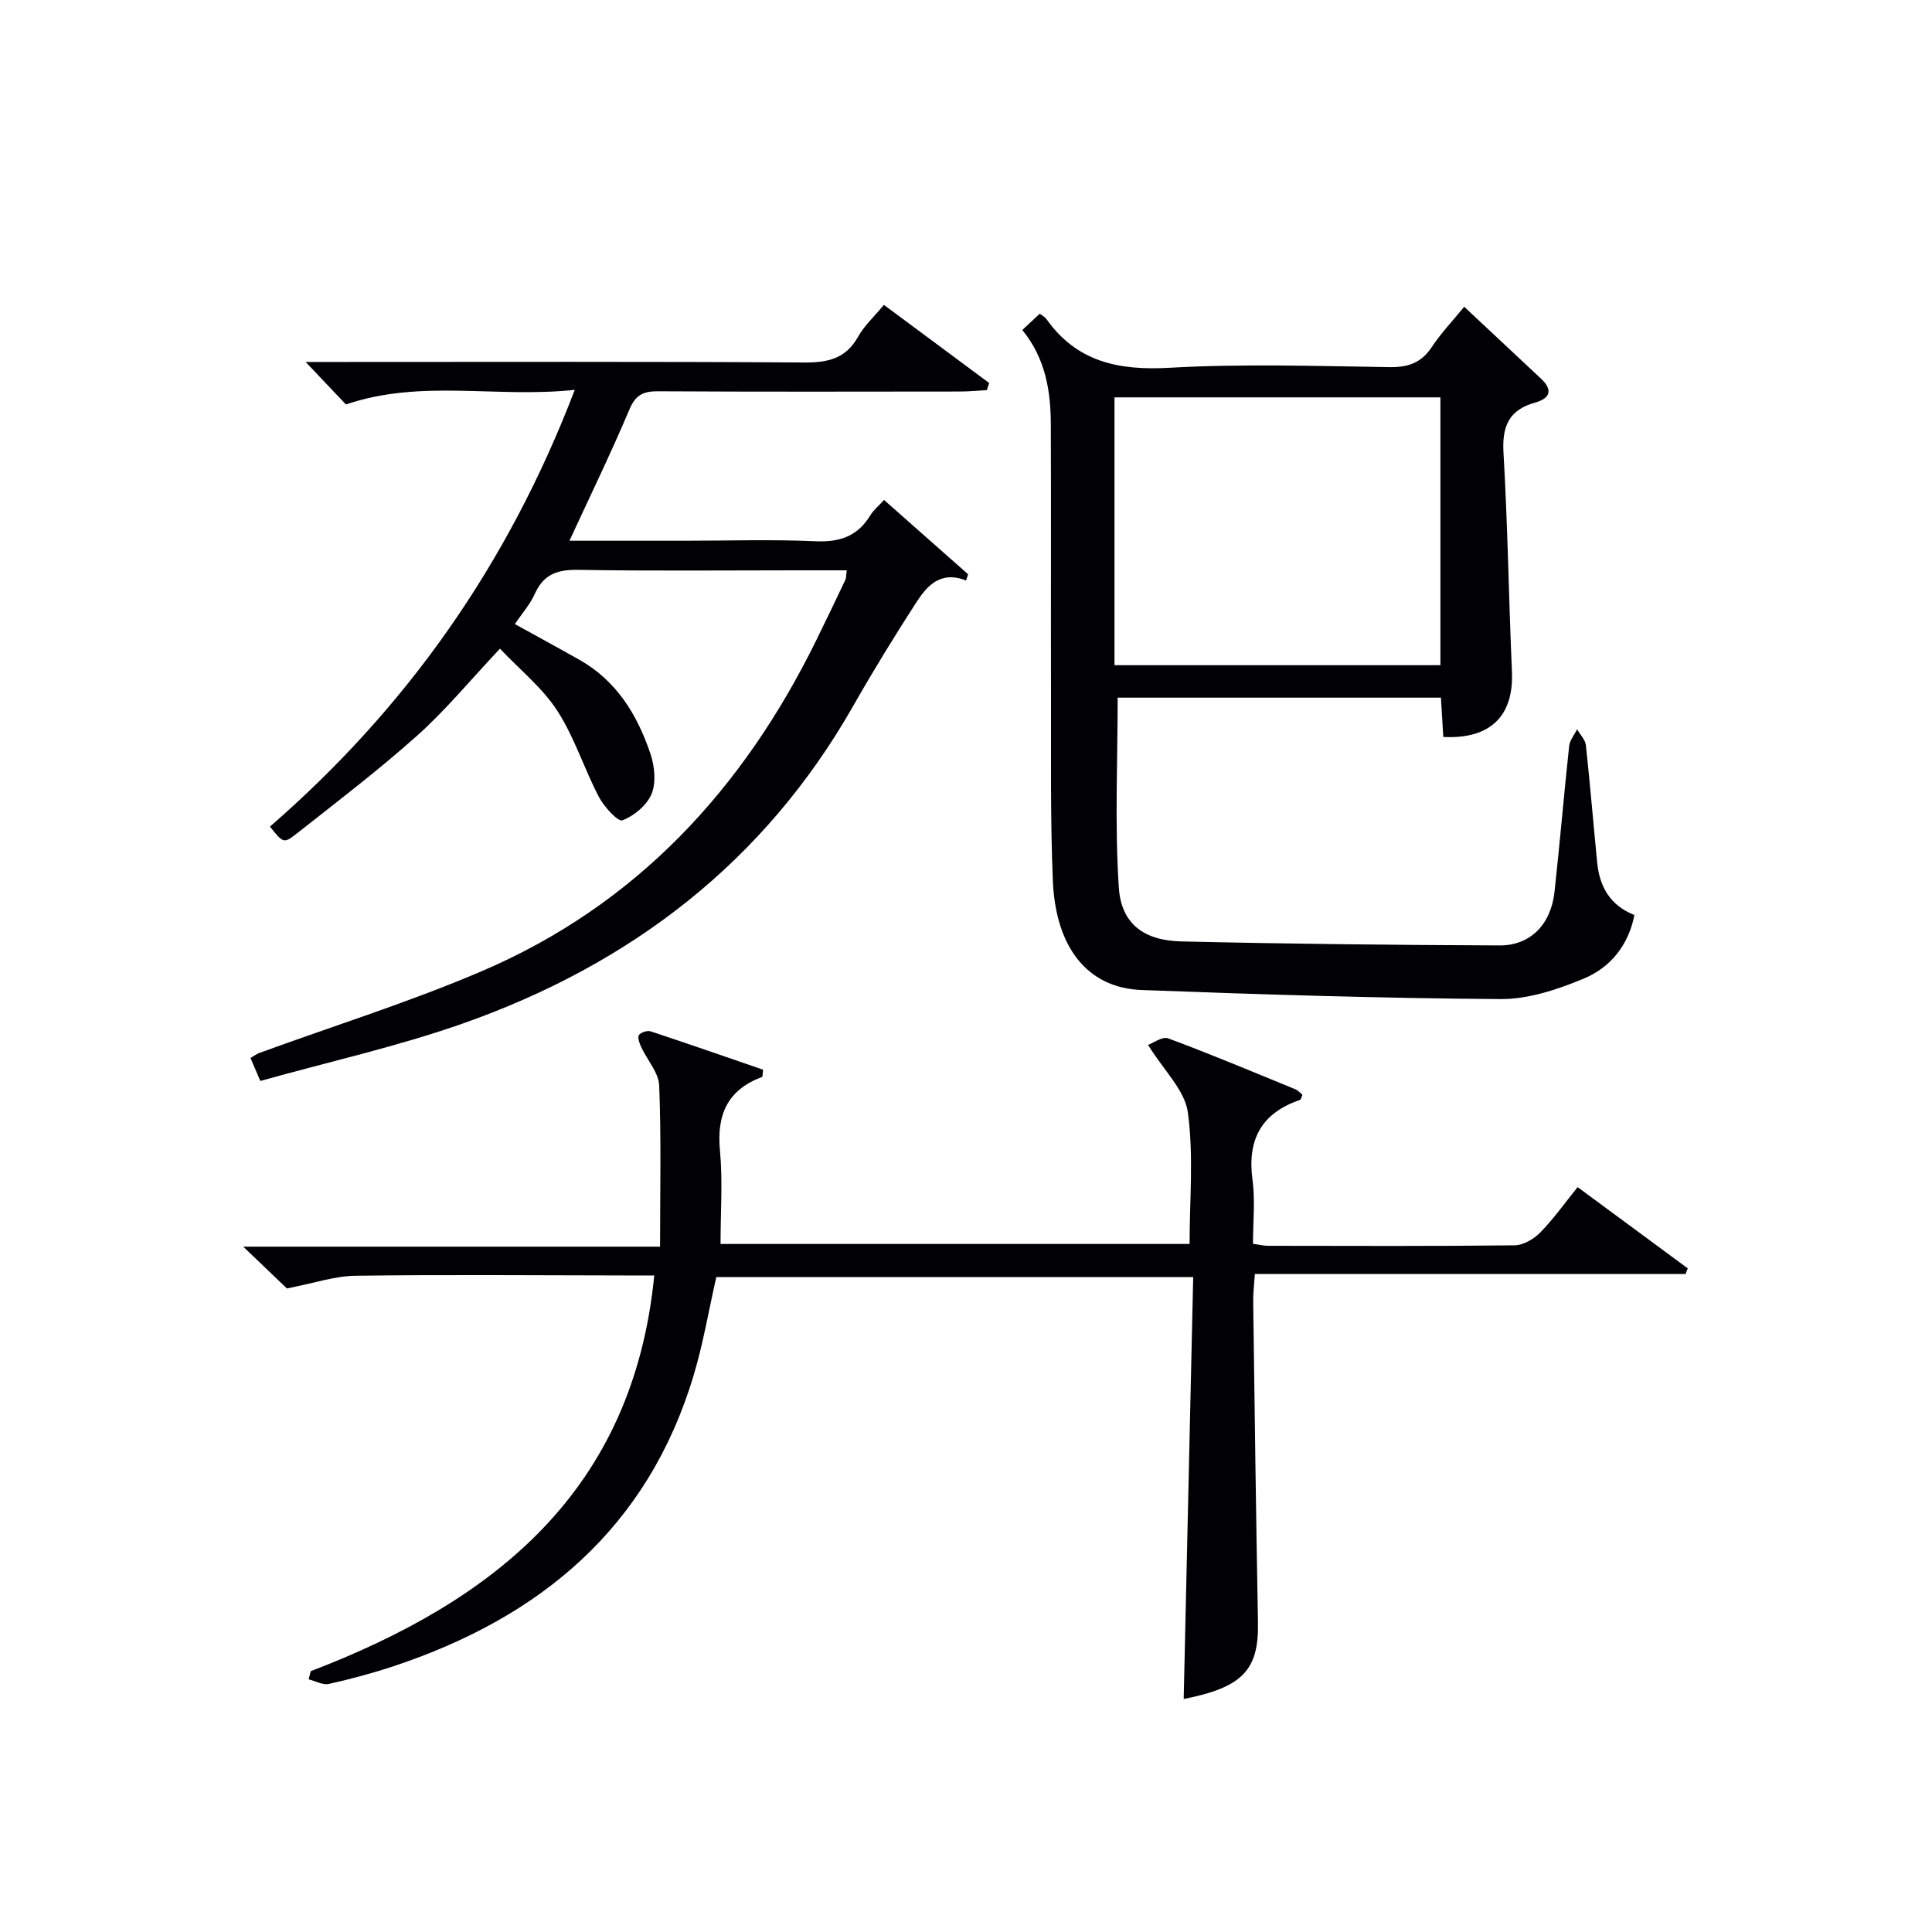 <svg enable-background="new 0 0 400 400" viewBox="0 0 400 400" xmlns="http://www.w3.org/2000/svg"><g fill="#010105"><path d="m64.34 346c38.03-14.57 66.71-37.24 71.12-81.93-2.28 0-4.06 0-5.85 0-18.67-.02-37.33-.19-56 .06-4.34.06-8.66 1.56-14.21 2.63-2.01-1.92-5.08-4.86-9.04-8.65h86.3c0-11.52.25-22.45-.18-33.36-.11-2.68-2.47-5.26-3.71-7.93-.36-.78-.82-1.97-.49-2.5.35-.57 1.73-1.02 2.43-.79 7.82 2.58 15.6 5.3 23.28 7.94-.12.91-.08 1.45-.21 1.5-7.15 2.67-9.43 7.8-8.72 15.23.59 6.27.12 12.63.12 19.35h97.11c0-9.09.87-18.31-.36-27.25-.63-4.6-4.98-8.69-8.24-13.96 1.03-.37 2.96-1.81 4.18-1.36 8.87 3.3 17.6 6.97 26.36 10.56.55.23.98.76 1.43 1.12-.23.5-.29.99-.5 1.06-8.01 2.73-10.97 8.23-9.84 16.57.57 4.23.1 8.6.1 13.23 1.32.18 2.24.41 3.17.41 17 .02 34 .1 51-.1 1.8-.02 3.97-1.3 5.3-2.65 2.76-2.83 5.07-6.09 7.74-9.4 7.74 5.71 15.27 11.27 22.8 16.82-.15.39-.3.78-.45 1.17-29.54 0-59.08 0-89.18 0-.14 2.26-.37 4-.34 5.74.3 22.15.58 44.29.99 66.44.18 9.85-3.22 13.41-15.38 15.81.65-28.96 1.31-57.98 1.97-87.35-33.51 0-66.08 0-98.74 0-1.54 6.77-2.69 13.65-4.67 20.27-9.44 31.62-31.73 50.18-62.11 60.28-4.4 1.46-8.9 2.67-13.43 3.68-1.26.28-2.78-.6-4.18-.95.13-.58.28-1.13.43-1.69z"/><path d="m211.66 68.32c1.47-1.37 2.54-2.37 3.61-3.37.57.44 1.07.67 1.34 1.05 6.33 8.98 15.04 10.74 25.58 10.14 15.11-.85 30.32-.35 45.47-.13 3.86.06 6.59-.86 8.77-4.15 1.9-2.87 4.32-5.41 6.72-8.35 5.51 5.16 10.7 10.03 15.9 14.89 2.53 2.37 1.87 4.09-1.22 4.95-5.39 1.5-6.87 4.87-6.55 10.36.88 15.1 1.09 30.24 1.75 45.36.4 9.14-4.44 14-14.21 13.51-.16-2.56-.31-5.17-.49-8.14-22.55 0-44.91 0-66.93 0 0 13.16-.62 26.29.24 39.32.5 7.51 5.19 10.97 12.93 11.15 21.97.52 43.94.74 65.91.83 6.36.03 10.62-4.34 11.36-11.06 1.11-10.07 1.95-20.17 3.04-30.24.13-1.19 1.08-2.3 1.64-3.45.63 1.1 1.69 2.15 1.82 3.31.88 8.09 1.54 16.2 2.34 24.3.49 4.96 2.66 8.85 7.71 10.85-1.26 6.35-5.04 10.9-10.51 13.17-5.42 2.25-11.45 4.27-17.2 4.23-24.78-.17-49.57-.95-74.34-1.88-11.09-.42-17.78-8.67-18.36-22.65-.53-12.81-.35-25.65-.38-38.48-.05-18.66.04-37.32-.04-55.99-.03-6.89-1.07-13.6-5.9-19.53zm19.08 69.4h67.48c0-18.58 0-36.96 0-55.45-22.63 0-44.89 0-67.48 0z"/><path d="m119 80.71c-16.24 1.76-31.79-2.28-47.38 3.03-2.23-2.35-4.82-5.09-8.34-8.8h6.21c32.33 0 64.66-.1 96.99.11 4.93.03 8.63-.78 11.18-5.34 1.27-2.27 3.3-4.12 5.34-6.59 7.38 5.48 14.59 10.83 21.8 16.18-.16.49-.32.98-.48 1.47-1.87.1-3.74.29-5.6.29-20.83.02-41.66.07-62.49-.05-3.07-.02-4.65.76-5.92 3.78-3.8 8.98-8.07 17.77-12.41 27.16h24c9 0 18.01-.29 26.99.11 5 .22 8.67-1.05 11.29-5.35.66-1.09 1.71-1.94 2.85-3.2 5.96 5.27 11.68 10.32 17.4 15.38-.14.43-.27.87-.41 1.3-5.29-2.1-8.1 1.1-10.35 4.59-4.5 6.97-8.86 14.06-12.96 21.27-18.46 32.5-46.24 53.67-81.01 65.9-13.57 4.76-27.7 7.9-41.8 11.85-.85-1.98-1.4-3.26-2.04-4.75.76-.44 1.27-.84 1.84-1.05 15.41-5.63 31.13-10.53 46.19-16.99 31.84-13.66 53.94-37.6 69.07-68.37 2.05-4.17 4.06-8.36 6.05-12.56.2-.41.15-.94.3-2-3.6 0-7.03 0-10.46 0-15 0-30 .16-44.99-.1-4.29-.08-7.27.8-9.11 4.93-.99 2.22-2.69 4.12-4.15 6.3 4.7 2.6 9.06 4.96 13.37 7.4 7.71 4.35 11.99 11.42 14.7 19.46.86 2.56 1.2 5.92.24 8.28-.96 2.35-3.62 4.57-6.05 5.49-.92.35-3.81-2.83-4.88-4.87-3.06-5.85-5.04-12.33-8.6-17.82-3.07-4.74-7.72-8.46-11.87-12.85-6.17 6.55-11.24 12.73-17.13 17.99-8.04 7.19-16.65 13.75-25.14 20.44-2.51 1.97-2.69 1.74-5.35-1.59 28.25-24.54 49.26-54.19 63.11-90.43z"/></g></svg>